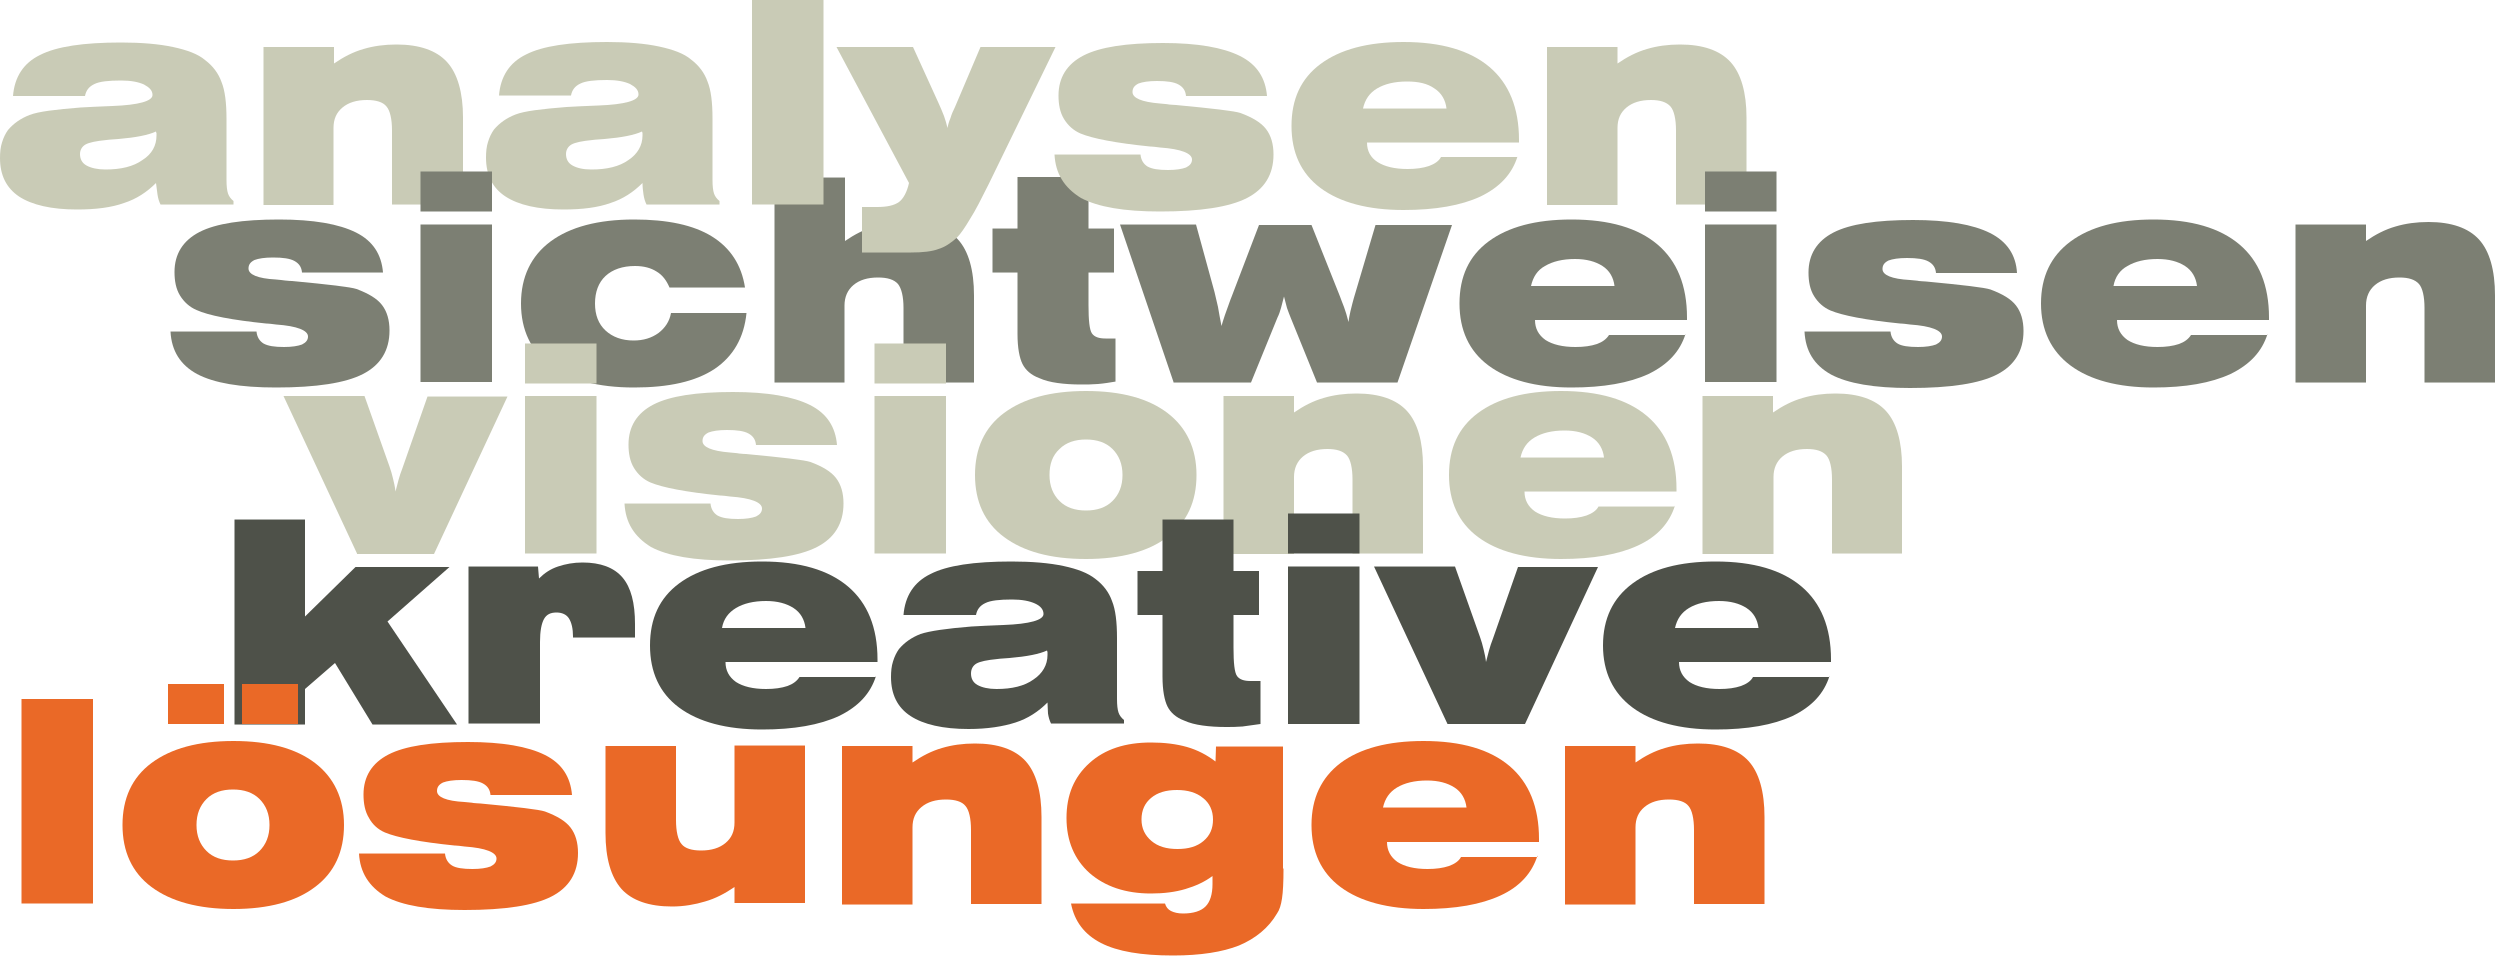 <?xml version="1.0" encoding="utf-8"?>
<!-- Generator: Adobe Illustrator 22.1.0, SVG Export Plug-In . SVG Version: 6.00 Build 0)  -->
<svg version="1.1" id="Ebene_1" xmlns="http://www.w3.org/2000/svg" xmlns:xlink="http://www.w3.org/1999/xlink" x="0px" y="0px"
	 viewBox="0 0 500 192.4" style="enable-background:new 0 0 500 192.4;" xml:space="preserve">
<style type="text/css">
	.st0{fill:#7C7F73;}
	.st1{fill:#C9CBB6;}
	.st2{fill:#4E5149;}
	.st3{fill:#EA6927;}
</style>
<g>
	<g>
		<path class="st0" d="M34.1,66.3l17.2,0c0.1,1.1,0.6,1.9,1.4,2.4c0.9,0.5,2.2,0.7,4.1,0.7c1.6,0,2.8-0.2,3.6-0.5
			c0.8-0.4,1.2-0.9,1.2-1.6c0-1.2-2.1-2.1-6.4-2.4c-0.8-0.1-1.5-0.2-1.9-0.2c0,0-0.1,0-0.1,0C46.4,64,41.7,63.1,39.3,62
			c-1.4-0.6-2.5-1.6-3.3-2.9c-0.8-1.3-1.1-2.9-1.1-4.7c0-3.6,1.7-6.3,5-8c3.3-1.7,8.6-2.5,15.9-2.5c6.9,0,12,0.9,15.4,2.6
			c3.4,1.7,5.1,4.4,5.4,8H60.4c-0.1-1.1-0.6-1.8-1.5-2.3c-0.9-0.5-2.3-0.7-4.3-0.7c-1.7,0-2.9,0.2-3.7,0.5c-0.8,0.4-1.2,0.9-1.2,1.7
			c0,1.2,1.8,2,5.5,2.2c0.8,0.1,1.3,0.1,1.8,0.2c0.3,0,0.7,0.1,1.4,0.1c7.4,0.7,11.7,1.2,12.9,1.6c2.4,0.9,4.1,1.9,5.1,3.2
			c1,1.3,1.5,3,1.5,5.1c0,4-1.8,6.9-5.3,8.7c-3.5,1.8-9.3,2.7-17.4,2.7c-7.2,0-12.4-0.9-15.8-2.7C36.1,73,34.3,70.2,34.1,66.3z"/>
		<path class="st0" d="M84.1,76.4V44.9h14.3v31.5H84.1z"/>
		<path class="st0" d="M149.3,62.6c-0.5,5-2.7,8.7-6.4,11.2c-3.8,2.5-9.1,3.7-16.1,3.7c-7.2,0-12.8-1.5-16.7-4.4
			c-3.9-2.9-5.9-7.1-5.9-12.4c0-5.3,2-9.5,5.9-12.4c3.9-2.9,9.5-4.4,16.7-4.4c6.7,0,11.9,1.1,15.6,3.4c3.7,2.3,5.9,5.7,6.6,10.2
			h-15.1c-0.6-1.4-1.4-2.5-2.6-3.2c-1.1-0.7-2.5-1.1-4.3-1.1c-2.5,0-4.5,0.7-5.9,2c-1.4,1.3-2.1,3.2-2.1,5.5c0,2.3,0.7,4.1,2.1,5.4
			c1.4,1.3,3.3,2,5.6,2c2,0,3.6-0.5,5-1.5c1.3-1,2.2-2.3,2.5-4H149.3z"/>
		<path class="st0" d="M154.9,76.4V35.5h14.1v12.7c1.9-1.3,3.8-2.3,5.9-2.9c2-0.6,4.2-0.9,6.6-0.9c4.6,0,8,1.2,10.1,3.5
			c2.1,2.3,3.2,6.1,3.2,11.2v17.4h-14.1V61.6c0-2.3-0.4-3.9-1.1-4.8c-0.8-0.9-2.1-1.3-4-1.3c-2.1,0-3.7,0.5-4.9,1.5
			c-1.2,1-1.8,2.4-1.8,4.1v15.4H154.9z"/>
		<path class="st0" d="M223.2,76.3c-1.2,0.2-2.4,0.4-3.6,0.5c-1.2,0.1-2.3,0.1-3.4,0.1c-1.7,0-3.3-0.1-4.7-0.3
			c-1.4-0.2-2.6-0.5-3.7-1c-1.6-0.6-2.7-1.6-3.3-2.8c-0.6-1.2-1-3.2-1-6V54.5h-5v-8.8h5V35.4h14.2v10.3h5.1v8.8h-5.1V61
			c0,3.1,0.2,5,0.7,5.7c0.5,0.7,1.4,1,2.7,1h2V76.3z"/>
		<path class="st0" d="M234.7,76.4L224,44.9h15.2l3.7,13.5c0.2,0.8,0.4,1.8,0.7,3c0.2,1.1,0.4,2.4,0.7,3.8c0.3-1.1,0.9-2.9,1.8-5.3
			l0.2-0.5l5.5-14.4h10.5l5.7,14.3c0.2,0.6,0.5,1.3,0.8,2.1c0.3,0.8,0.6,1.8,0.9,3c0.1-0.7,0.2-1.4,0.4-2.2c0.2-0.8,0.5-2.1,1-3.7
			l4-13.5h15.3l-10.9,31.5h-16.1l-5.2-12.8c-0.3-0.7-0.5-1.3-0.8-2.1c-0.2-0.7-0.4-1.5-0.6-2.3c-0.2,0.8-0.4,1.6-0.6,2.3
			c-0.2,0.7-0.4,1.3-0.7,1.9l-5.3,13H234.7z"/>
		<path class="st0" d="M337.1,66.8c-1.1,3.5-3.5,6.1-7.4,8c-3.9,1.8-9,2.7-15.4,2.7c-7.1,0-12.7-1.5-16.6-4.4
			c-3.9-2.9-5.8-7.1-5.8-12.4c0-5.4,1.9-9.5,5.8-12.4c3.9-2.9,9.4-4.4,16.6-4.4c7.6,0,13.3,1.7,17.2,5c3.9,3.3,5.9,8.2,5.9,14.6v0.5
			h-30.4c0,1.7,0.7,3,2.1,4c1.4,0.9,3.4,1.4,6,1.4c1.7,0,3.1-0.2,4.3-0.6c1.1-0.4,1.9-1,2.4-1.8H337.1z M306.2,57.2h16.7
			c-0.2-1.7-1-3.1-2.4-4c-1.4-0.9-3.2-1.4-5.5-1.4c-2.5,0-4.5,0.5-6,1.4C307.5,54,306.6,55.4,306.2,57.2z"/>
		<path class="st0" d="M341,76.4V44.9h14.3v31.5H341z"/>
		<path class="st0" d="M360.9,66.3l17.2,0c0.1,1.1,0.6,1.9,1.4,2.4c0.8,0.5,2.2,0.7,4.1,0.7c1.6,0,2.8-0.2,3.6-0.5
			c0.8-0.4,1.2-0.9,1.2-1.6c0-1.2-2.1-2.1-6.4-2.4c-0.8-0.1-1.5-0.2-1.9-0.2c0,0-0.1,0-0.1,0c-6.9-0.7-11.5-1.6-13.9-2.6
			c-1.4-0.6-2.5-1.6-3.3-2.9c-0.8-1.3-1.1-2.9-1.1-4.7c0-3.6,1.7-6.3,5-8c3.3-1.7,8.6-2.5,15.9-2.5c6.9,0,12,0.9,15.4,2.6
			c3.4,1.7,5.2,4.4,5.4,8h-16.2c-0.1-1.1-0.6-1.8-1.5-2.3c-0.9-0.5-2.3-0.7-4.3-0.7c-1.7,0-2.9,0.2-3.7,0.5
			c-0.8,0.4-1.2,0.9-1.2,1.7c0,1.2,1.8,2,5.5,2.2c0.8,0.1,1.4,0.1,1.8,0.2c0.3,0,0.8,0.1,1.4,0.1c7.4,0.7,11.7,1.2,12.9,1.6
			c2.4,0.9,4.1,1.9,5.1,3.2c1,1.3,1.5,3,1.5,5.1c0,4-1.8,6.9-5.3,8.7c-3.5,1.8-9.3,2.7-17.4,2.7c-7.2,0-12.4-0.9-15.8-2.7
			C362.8,73,361.1,70.2,360.9,66.3z"/>
		<path class="st0" d="M453.5,66.8c-1.1,3.5-3.5,6.1-7.4,8c-3.9,1.8-9,2.7-15.4,2.7c-7.1,0-12.7-1.5-16.6-4.4
			c-3.9-2.9-5.9-7.1-5.9-12.4c0-5.4,2-9.5,5.9-12.4c3.9-2.9,9.4-4.4,16.6-4.4c7.6,0,13.3,1.7,17.2,5c3.9,3.3,5.9,8.2,5.9,14.6v0.5
			h-30.4c0,1.7,0.7,3,2.1,4c1.4,0.9,3.4,1.4,6,1.4c1.7,0,3.1-0.2,4.3-0.6c1.1-0.4,1.9-1,2.4-1.8H453.5z M422.7,57.2h16.7
			c-0.2-1.7-1-3.1-2.4-4c-1.4-0.9-3.2-1.4-5.5-1.4c-2.5,0-4.5,0.5-6,1.4C424,54,423,55.4,422.7,57.2z"/>
		<path class="st0" d="M459.1,76.4V44.9h14.1v3.3c1.9-1.3,3.8-2.3,5.9-2.9c2-0.6,4.2-0.9,6.6-0.9c4.6,0,8,1.2,10.1,3.5
			c2.1,2.3,3.2,6.1,3.2,11.2v17.4h-14.1V61.6c0-2.3-0.4-4-1.1-4.8c-0.8-0.9-2.1-1.3-3.9-1.3c-2.1,0-3.7,0.5-4.9,1.5
			c-1.2,1-1.8,2.4-1.8,4.1v15.4H459.1z"/>
	</g>
	<g>
		<path class="st1" d="M71.4,110.7L56.7,79.2h16.2l5,14.1c0.3,0.8,0.5,1.6,0.7,2.4c0.2,0.8,0.4,1.7,0.5,2.6c0.2-0.7,0.4-1.5,0.6-2.3
			c0.2-0.8,0.5-1.6,0.8-2.4l5-14.3h16l-14.7,31.5H71.4z"/>
		<path class="st1" d="M105,76.7v-8h14.3v8H105z M105,110.7V79.2h14.3v31.5H105z"/>
		<path class="st1" d="M124.9,100.7l17.2,0c0.1,1.1,0.6,1.9,1.4,2.4c0.9,0.5,2.2,0.7,4.1,0.7c1.6,0,2.8-0.2,3.6-0.5
			c0.8-0.4,1.2-0.9,1.2-1.6c0-1.2-2.1-2.1-6.4-2.4c-0.8-0.1-1.5-0.2-1.9-0.2c0,0-0.1,0-0.1,0c-6.9-0.7-11.5-1.6-13.9-2.6
			c-1.4-0.6-2.5-1.6-3.3-2.9c-0.8-1.3-1.1-2.9-1.1-4.7c0-3.6,1.7-6.3,5-8c3.3-1.7,8.6-2.5,15.9-2.5c6.9,0,12,0.9,15.4,2.6
			c3.4,1.7,5.1,4.4,5.4,8h-16.2c-0.1-1.1-0.6-1.8-1.5-2.3c-0.9-0.5-2.3-0.7-4.3-0.7c-1.7,0-2.9,0.2-3.7,0.5
			c-0.8,0.4-1.2,0.9-1.2,1.7c0,1.2,1.8,2,5.5,2.3c0.8,0.1,1.4,0.1,1.8,0.2c0.3,0,0.7,0.1,1.4,0.1c7.4,0.7,11.7,1.2,12.9,1.6
			c2.4,0.9,4.1,1.9,5.1,3.2c1,1.3,1.5,3,1.5,5.1c0,4-1.8,6.9-5.3,8.7c-3.5,1.8-9.3,2.7-17.4,2.7c-7.2,0-12.4-0.9-15.8-2.7
			C126.8,107.3,125.1,104.5,124.9,100.7z"/>
		<path class="st1" d="M174.9,76.7v-8h14.3v8H174.9z M174.9,110.7V79.2h14.3v31.5H174.9z"/>
		<path class="st1" d="M195,95c0-5.3,1.9-9.5,5.8-12.4c3.9-2.9,9.3-4.4,16.4-4.4c7.1,0,12.5,1.5,16.3,4.4c3.8,2.9,5.8,7.1,5.8,12.4
			c0,5.3-1.9,9.5-5.8,12.4c-3.8,2.9-9.3,4.4-16.3,4.4c-7.1,0-12.5-1.5-16.4-4.4C196.9,104.5,195,100.3,195,95z M209.9,95
			c0,2.2,0.7,3.9,2,5.2c1.3,1.3,3.1,1.9,5.3,1.9c2.2,0,4-0.6,5.3-1.9c1.3-1.3,2-3,2-5.2c0-2.2-0.7-3.9-2-5.2
			c-1.3-1.3-3.1-1.9-5.3-1.9c-2.2,0-4,0.6-5.3,1.9C210.5,91.1,209.9,92.8,209.9,95z"/>
		<path class="st1" d="M244.7,110.7V79.2h14.1v3.3c1.9-1.3,3.8-2.3,5.9-2.9c2-0.6,4.2-0.9,6.6-0.9c4.6,0,8,1.2,10.1,3.5
			c2.1,2.3,3.2,6.1,3.2,11.1v17.4h-14.1V95.9c0-2.3-0.4-4-1.1-4.8c-0.8-0.9-2.1-1.3-3.9-1.3c-2.1,0-3.7,0.5-4.9,1.5
			c-1.2,1-1.8,2.4-1.8,4.1v15.4H244.7z"/>
		<path class="st1" d="M335,101.1c-1.1,3.5-3.5,6.2-7.4,8c-3.9,1.8-9,2.7-15.4,2.7c-7.1,0-12.7-1.5-16.6-4.4
			c-3.9-2.9-5.8-7.1-5.8-12.4c0-5.4,1.9-9.5,5.8-12.4c3.9-2.9,9.4-4.4,16.6-4.4c7.6,0,13.3,1.7,17.2,5c3.9,3.3,5.9,8.2,5.9,14.6v0.5
			h-30.4c0,1.7,0.7,3,2.1,4c1.4,0.9,3.4,1.4,6,1.4c1.7,0,3.1-0.2,4.3-0.6c1.1-0.4,2-1,2.4-1.8H335z M304.1,91.5h16.7
			c-0.2-1.7-1-3.1-2.4-4c-1.4-0.9-3.2-1.4-5.5-1.4c-2.5,0-4.5,0.5-6,1.4C305.4,88.4,304.5,89.7,304.1,91.5z"/>
		<path class="st1" d="M340.5,110.7V79.2h14.1v3.3c1.9-1.3,3.8-2.3,5.9-2.9c2-0.6,4.2-0.9,6.6-0.9c4.6,0,8,1.2,10.1,3.5
			c2.1,2.3,3.2,6.1,3.2,11.1v17.4h-14V95.9c0-2.3-0.4-4-1.1-4.8c-0.8-0.9-2.1-1.3-3.9-1.3c-2.1,0-3.7,0.5-4.9,1.5
			c-1.2,1-1.8,2.4-1.8,4.1v15.4H340.5z"/>
	</g>
	<g>
		<path class="st2" d="M46.9,144.8v-40.9H61v19.4l10.1-9.9h18.8l-12.4,10.9l13.9,20.6H74.5L67,132.6l-6,5.2v7.1H46.9z"/>
		<path class="st2" d="M93.7,144.8v-31.5h13.9l0.2,2.4c1.1-1.1,2.3-1.9,3.8-2.4c1.5-0.5,3.1-0.8,4.9-0.8c3.6,0,6.3,1,8,3
			c1.7,2,2.5,5.1,2.5,9.3v2.7h-12.4v-0.2c0-1.6-0.3-2.8-0.8-3.6c-0.5-0.8-1.4-1.2-2.5-1.2c-1.2,0-2,0.4-2.5,1.3
			c-0.5,0.9-0.8,2.4-0.8,4.6v16.3H93.7z"/>
		<path class="st2" d="M175.2,135.2c-1.1,3.5-3.5,6.1-7.4,8c-3.9,1.8-9,2.7-15.4,2.7c-7.1,0-12.7-1.5-16.6-4.4
			c-3.9-2.9-5.8-7.1-5.8-12.4c0-5.4,1.9-9.5,5.8-12.4c3.9-2.9,9.4-4.4,16.6-4.4c7.6,0,13.3,1.7,17.2,5c3.9,3.3,5.9,8.2,5.9,14.6v0.5
			h-30.4c0,1.7,0.7,3,2.1,4c1.4,0.9,3.4,1.4,6,1.4c1.7,0,3.1-0.2,4.3-0.6c1.1-0.4,1.9-1,2.4-1.8H175.2z M144.4,125.6h16.7
			c-0.2-1.7-1-3.1-2.4-4c-1.4-0.9-3.2-1.4-5.5-1.4c-2.5,0-4.5,0.5-6,1.4C145.7,122.5,144.7,123.8,144.4,125.6z"/>
		<path class="st2" d="M209.5,140.5c-1.8,1.8-3.9,3.2-6.4,4c-2.5,0.8-5.6,1.3-9.4,1.3c-5.1,0-9-0.9-11.6-2.6
			c-2.6-1.7-3.9-4.3-3.9-7.8c0-1.1,0.1-2.2,0.4-3.1c0.3-1,0.7-1.8,1.2-2.5c1.1-1.3,2.5-2.3,4.3-3c1.8-0.6,5.2-1.1,10.2-1.5
			c1.6-0.1,3.8-0.2,6.4-0.3c5.3-0.2,8-1,8-2.2c0-0.9-0.6-1.6-1.7-2.1c-1.1-0.5-2.6-0.8-4.6-0.8c-2.5,0-4.3,0.2-5.3,0.7
			c-1.1,0.5-1.7,1.3-1.9,2.4h-14.5c0.3-3.8,2.1-6.6,5.4-8.2c3.3-1.7,8.7-2.5,16.2-2.5c4.1,0,7.6,0.3,10.4,0.9
			c2.8,0.6,4.9,1.4,6.4,2.6c1.6,1.2,2.7,2.7,3.3,4.4c0.7,1.7,1,4.2,1,7.4v12.2c0,1.2,0.1,2.1,0.3,2.7c0.2,0.6,0.6,1.1,1.1,1.5v0.7
			h-14.6c-0.3-0.6-0.5-1.3-0.6-2C209.6,142.1,209.5,141.3,209.5,140.5z M209.4,130.1c-1.5,0.7-4,1.2-7.5,1.5c-1,0.1-1.8,0.1-2.4,0.2
			c-2.1,0.2-3.5,0.5-4.2,0.9c-0.7,0.4-1.1,1.1-1.1,2c0,1,0.4,1.8,1.3,2.3c0.9,0.5,2.2,0.8,3.8,0.8c3.1,0,5.6-0.6,7.4-1.9
			c1.8-1.2,2.8-2.9,2.8-4.9c0-0.2,0-0.4,0-0.5C209.5,130.3,209.4,130.2,209.4,130.1z"/>
		<path class="st2" d="M252.1,144.8c-1.2,0.2-2.4,0.3-3.6,0.5c-1.2,0.1-2.3,0.1-3.3,0.1c-1.7,0-3.3-0.1-4.7-0.3
			c-1.4-0.2-2.6-0.5-3.7-1c-1.6-0.6-2.7-1.6-3.3-2.8c-0.6-1.2-1-3.2-1-6v-12.3h-5v-8.8h5v-10.3h14.2v10.3h5.1v8.8h-5.1v6.5
			c0,3.1,0.2,5,0.7,5.7c0.5,0.7,1.4,1,2.7,1h2V144.8z"/>
		<path class="st2" d="M257.6,110.7v-8h14.3v8H257.6z M257.6,144.8v-31.5h14.3v31.5H257.6z"/>
		<path class="st2" d="M289.5,144.8l-14.7-31.5H291l5,14.1c0.3,0.8,0.5,1.6,0.7,2.4c0.2,0.8,0.4,1.7,0.5,2.6
			c0.2-0.7,0.4-1.5,0.6-2.3c0.2-0.8,0.5-1.6,0.8-2.4l5-14.3h16L305,144.8H289.5z"/>
		<path class="st2" d="M365.9,135.2c-1.1,3.5-3.5,6.1-7.4,8c-3.9,1.8-9,2.7-15.4,2.7c-7.1,0-12.7-1.5-16.6-4.4
			c-3.9-2.9-5.9-7.1-5.9-12.4c0-5.4,2-9.5,5.9-12.4c3.9-2.9,9.4-4.4,16.6-4.4c7.6,0,13.3,1.7,17.2,5c3.9,3.3,5.9,8.2,5.9,14.6v0.5
			h-30.4c0,1.7,0.7,3,2.1,4c1.4,0.9,3.4,1.4,6,1.4c1.7,0,3.1-0.2,4.3-0.6c1.1-0.4,2-1,2.4-1.8H365.9z M335,125.6h16.7
			c-0.2-1.7-1-3.1-2.4-4c-1.4-0.9-3.2-1.4-5.5-1.4c-2.5,0-4.5,0.5-6,1.4C336.3,122.5,335.4,123.8,335,125.6z"/>
	</g>
	<g>
		<path class="st3" d="M4.3,180.7v-40.9h14.3v40.9H4.3z"/>
		<path class="st3" d="M24.5,165c0-5.3,1.9-9.5,5.8-12.4c3.9-2.9,9.3-4.4,16.4-4.4c7.1,0,12.5,1.5,16.3,4.4
			c3.8,2.9,5.8,7.1,5.8,12.4c0,5.3-1.9,9.5-5.8,12.4c-3.8,2.9-9.3,4.4-16.3,4.4c-7,0-12.5-1.5-16.4-4.4
			C26.4,174.5,24.5,170.3,24.5,165z M33.6,144.8v-8h11.2v8H33.6z M39.3,165c0,2.2,0.7,3.9,2,5.2c1.3,1.3,3.1,1.9,5.3,1.9
			c2.2,0,4-0.6,5.3-1.9c1.3-1.3,2-3,2-5.2c0-2.2-0.7-3.9-2-5.2c-1.3-1.3-3.1-1.9-5.3-1.9c-2.2,0-4,0.6-5.3,1.9
			C40,161.1,39.3,162.8,39.3,165z M48.4,144.8v-8h11.2v8H48.4z"/>
		<path class="st3" d="M71.8,170.7l17.2,0c0.1,1.1,0.6,1.9,1.4,2.4c0.8,0.5,2.2,0.7,4.1,0.7c1.6,0,2.8-0.2,3.6-0.5
			c0.8-0.4,1.2-0.9,1.2-1.6c0-1.2-2.1-2.1-6.4-2.4c-0.8-0.1-1.5-0.2-1.9-0.2c0,0-0.1,0-0.1,0c-6.9-0.7-11.5-1.6-13.9-2.6
			c-1.4-0.6-2.5-1.6-3.2-2.9c-0.8-1.3-1.1-2.9-1.1-4.7c0-3.6,1.7-6.3,5-8c3.3-1.7,8.6-2.5,15.9-2.5c6.9,0,12,0.9,15.4,2.6
			c3.4,1.7,5.1,4.4,5.4,8H98.1c-0.1-1.1-0.6-1.8-1.5-2.3c-0.9-0.5-2.3-0.7-4.3-0.7c-1.7,0-2.9,0.2-3.7,0.5c-0.8,0.4-1.2,0.9-1.2,1.7
			c0,1.2,1.8,2,5.5,2.2c0.8,0.1,1.4,0.1,1.8,0.2c0.3,0,0.8,0.1,1.4,0.1c7.4,0.7,11.7,1.2,12.9,1.6c2.4,0.9,4.1,1.9,5.1,3.2
			c1,1.3,1.5,3,1.5,5.1c0,4-1.8,6.9-5.3,8.7c-3.5,1.8-9.3,2.7-17.4,2.7c-7.2,0-12.4-0.9-15.8-2.7C73.8,177.3,72,174.5,71.8,170.7z"
			/>
		<path class="st3" d="M146.9,177.4c-1.9,1.3-3.8,2.3-5.9,2.9c-2,0.6-4.2,1-6.6,1c-4.6,0-8-1.2-10.1-3.5c-2.1-2.4-3.2-6.1-3.2-11.2
			v-17.4h14.1V164c0,2.3,0.4,4,1.1,4.8c0.7,0.9,2.1,1.3,3.9,1.3c2.1,0,3.7-0.5,4.9-1.5c1.2-1,1.8-2.3,1.8-4.1v-15.4h14.1v31.5h-14.1
			V177.4z"/>
		<path class="st3" d="M168.4,180.7v-31.5h14.1v3.3c1.9-1.3,3.8-2.3,5.9-2.9c2-0.6,4.2-0.9,6.6-0.9c4.6,0,8,1.2,10.1,3.5
			c2.1,2.3,3.2,6.1,3.2,11.2v17.4h-14.1v-14.8c0-2.3-0.4-4-1.1-4.8c-0.7-0.9-2.1-1.3-3.9-1.3c-2.1,0-3.7,0.5-4.9,1.5
			c-1.2,1-1.8,2.3-1.8,4.1v15.4H168.4z"/>
		<path class="st3" d="M256.7,173.7c0,2.7-0.1,4.7-0.3,6c-0.2,1.3-0.5,2.3-1,3c-1.7,2.9-4.3,5-7.6,6.4c-3.3,1.3-7.7,2-13.2,2
			c-6.3,0-11.1-0.8-14.4-2.5c-3.3-1.7-5.3-4.3-6-7.9h18.8c0.2,0.7,0.6,1.2,1.2,1.5c0.6,0.3,1.4,0.5,2.4,0.5c2.1,0,3.6-0.5,4.5-1.4
			c0.9-0.9,1.4-2.4,1.4-4.5c0-0.5,0-0.8,0-1c0-0.2,0-0.4,0-0.6c-1.6,1.2-3.4,2-5.4,2.6c-2,0.6-4.3,0.9-6.9,0.9
			c-5.1,0-9.2-1.4-12.3-4.1c-3-2.7-4.6-6.4-4.6-11c0-4.6,1.5-8.2,4.6-11c3.1-2.8,7.2-4.1,12.3-4.1c2.7,0,5.1,0.3,7.2,0.9
			c2.1,0.6,4,1.6,5.7,2.9l0.1-3h13.4V173.7z M228.3,163.9c0,1.8,0.7,3.2,2,4.3c1.3,1.1,3,1.6,5.2,1.6c2.2,0,3.9-0.5,5.2-1.6
			c1.3-1.1,1.9-2.5,1.9-4.3c0-1.8-0.7-3.3-2-4.3c-1.3-1.1-3.1-1.6-5.2-1.6c-2.2,0-3.9,0.5-5.2,1.6C229,160.6,228.3,162,228.3,163.9z
			"/>
		<path class="st3" d="M307.5,171.1c-1.1,3.5-3.5,6.2-7.4,8c-3.9,1.8-9,2.7-15.4,2.7c-7.1,0-12.7-1.5-16.6-4.4
			c-3.9-2.9-5.8-7.1-5.8-12.4c0-5.4,2-9.5,5.8-12.4c3.9-2.9,9.4-4.4,16.6-4.4c7.6,0,13.3,1.7,17.2,5c3.9,3.3,5.9,8.2,5.9,14.6v0.6
			h-30.4c0,1.7,0.7,3,2.1,4c1.4,0.9,3.4,1.4,6,1.4c1.7,0,3.1-0.2,4.3-0.6c1.1-0.4,2-1,2.4-1.8H307.5z M276.6,161.5h16.7
			c-0.2-1.7-1-3.1-2.4-4c-1.4-0.9-3.2-1.4-5.5-1.4c-2.5,0-4.5,0.5-6,1.4C277.9,158.4,277,159.7,276.6,161.5z"/>
		<path class="st3" d="M313,180.7v-31.5h14.1v3.3c1.9-1.3,3.8-2.3,5.9-2.9c2-0.6,4.2-0.9,6.6-0.9c4.6,0,8,1.2,10.1,3.5
			c2.1,2.3,3.2,6.1,3.2,11.2v17.4h-14.1v-14.8c0-2.3-0.4-4-1.1-4.8c-0.7-0.9-2.1-1.3-3.9-1.3c-2.1,0-3.7,0.5-4.9,1.5
			c-1.2,1-1.8,2.3-1.8,4.1v15.4H313z"/>
	</g>
	<g>
		<path class="st1" d="M31.2,36.6c-1.8,1.8-3.9,3.2-6.4,4c-2.5,0.9-5.6,1.3-9.4,1.3c-5.1,0-9-0.9-11.6-2.6C1.3,37.6,0,35.1,0,31.6
			c0-1.1,0.1-2.2,0.4-3.1c0.3-1,0.7-1.8,1.2-2.5c1.1-1.3,2.5-2.3,4.3-3c1.8-0.7,5.2-1.1,10.2-1.5c1.7-0.1,3.8-0.2,6.4-0.3
			c5.3-0.2,8-1,8-2.2c0-0.9-0.6-1.5-1.7-2.1c-1.1-0.5-2.6-0.8-4.6-0.8c-2.5,0-4.3,0.2-5.3,0.7c-1.1,0.5-1.7,1.3-1.9,2.4H2.6
			c0.3-3.8,2.1-6.6,5.4-8.2c3.3-1.7,8.7-2.5,16.2-2.5c4.1,0,7.6,0.3,10.4,0.9c2.8,0.6,5,1.4,6.4,2.6c1.6,1.2,2.7,2.7,3.3,4.4
			c0.7,1.7,1,4.2,1,7.4V36c0,1.2,0.1,2.1,0.3,2.7c0.2,0.6,0.6,1.1,1.1,1.5v0.7H32.1c-0.3-0.6-0.5-1.3-0.6-2
			C31.4,38.2,31.3,37.4,31.2,36.6z M31.2,26.3c-1.5,0.7-4,1.2-7.5,1.5c-1,0.1-1.8,0.1-2.4,0.2c-2.1,0.2-3.5,0.5-4.2,0.9
			c-0.7,0.4-1.1,1.1-1.1,1.9c0,1,0.4,1.8,1.3,2.3c0.9,0.5,2.2,0.8,3.8,0.8c3.1,0,5.6-0.6,7.4-1.9c1.9-1.2,2.8-2.9,2.8-4.9
			c0-0.2,0-0.4,0-0.5C31.2,26.5,31.2,26.4,31.2,26.3z"/>
		<path class="st1" d="M52.7,40.9V9.4h14.1v3.3c1.9-1.3,3.8-2.3,5.9-2.9c2-0.6,4.2-0.9,6.6-0.9c4.6,0,8,1.2,10.1,3.5
			c2.1,2.3,3.2,6.1,3.2,11.1v17.4H78.4V26.1c0-2.3-0.4-4-1.1-4.8c-0.7-0.9-2.1-1.3-3.9-1.3c-2.1,0-3.7,0.5-4.9,1.5
			c-1.2,1-1.8,2.3-1.8,4.1v15.4H52.7z"/>
		<path class="st1" d="M128.5,36.6c-1.8,1.8-3.9,3.2-6.4,4c-2.5,0.9-5.6,1.3-9.4,1.3c-5.1,0-9-0.9-11.6-2.6
			c-2.6-1.7-3.9-4.3-3.9-7.8c0-1.1,0.1-2.2,0.4-3.1c0.3-1,0.7-1.8,1.2-2.5c1.1-1.3,2.5-2.3,4.3-3c1.8-0.7,5.2-1.1,10.2-1.5
			c1.6-0.1,3.8-0.2,6.4-0.3c5.3-0.2,8-1,8-2.2c0-0.9-0.6-1.5-1.7-2.1c-1.1-0.5-2.6-0.8-4.6-0.8c-2.5,0-4.3,0.2-5.3,0.7
			c-1.1,0.5-1.7,1.3-1.9,2.4H99.8c0.3-3.8,2.1-6.6,5.4-8.2c3.3-1.7,8.7-2.5,16.2-2.5c4.1,0,7.6,0.3,10.4,0.9c2.8,0.6,5,1.4,6.4,2.6
			c1.6,1.2,2.7,2.7,3.3,4.4c0.7,1.7,1,4.2,1,7.4V36c0,1.2,0.1,2.1,0.3,2.7c0.2,0.6,0.6,1.1,1.1,1.5v0.7h-14.6
			c-0.3-0.6-0.5-1.3-0.6-2C128.6,38.2,128.5,37.4,128.5,36.6z M128.4,26.3c-1.5,0.7-4,1.2-7.5,1.5c-1,0.1-1.8,0.1-2.4,0.2
			c-2.1,0.2-3.5,0.5-4.2,0.9c-0.7,0.4-1.1,1.1-1.1,1.9c0,1,0.4,1.8,1.3,2.3c0.9,0.5,2.1,0.8,3.8,0.8c3.1,0,5.6-0.6,7.4-1.9
			c1.8-1.2,2.8-2.9,2.8-4.9c0-0.2,0-0.4,0-0.5C128.5,26.5,128.4,26.4,128.4,26.3z"/>
		<path class="st1" d="M150.4,40.9V0h14.3v40.9H150.4z"/>
		<path class="st1" d="M172.3,41.4h3.1c2,0,3.4-0.3,4.4-1c0.9-0.7,1.6-2,2-3.8L167.3,9.4h15.3l5.1,11.2c0.4,0.9,0.8,1.8,1.1,2.6
			c0.3,0.8,0.5,1.6,0.7,2.4c0.1-0.6,0.3-1.3,0.6-2c0.2-0.7,0.5-1.4,0.9-2.2l5.1-12h15l-13.3,27.3c-1.5,3-2.7,5.4-3.8,7.1
			c-1,1.7-1.9,3-2.6,3.7c-1.2,1.1-2.4,1.9-3.7,2.3c-1.3,0.5-3.2,0.7-5.5,0.7h-9.8V41.4z"/>
		<path class="st1" d="M210.9,30.9l17.2,0c0.1,1.1,0.6,1.9,1.4,2.4c0.9,0.5,2.2,0.7,4.1,0.7c1.6,0,2.8-0.2,3.6-0.5
			c0.8-0.4,1.2-0.9,1.2-1.6c0-1.2-2.1-2.1-6.4-2.4c-0.8-0.1-1.5-0.2-1.9-0.2c0,0-0.1,0-0.1,0c-6.9-0.7-11.5-1.6-13.9-2.6
			c-1.4-0.6-2.5-1.6-3.3-2.9c-0.8-1.3-1.1-2.9-1.1-4.7c0-3.6,1.7-6.3,5-8c3.3-1.7,8.6-2.5,15.9-2.5c6.9,0,12,0.9,15.4,2.6
			c3.4,1.7,5.1,4.4,5.4,8h-16.2c-0.1-1.1-0.6-1.8-1.5-2.3c-0.9-0.5-2.3-0.7-4.3-0.7c-1.7,0-2.9,0.2-3.7,0.5
			c-0.8,0.4-1.2,0.9-1.2,1.7c0,1.2,1.8,2,5.5,2.3c0.8,0.1,1.4,0.1,1.8,0.2c0.3,0,0.8,0.1,1.4,0.1c7.4,0.7,11.7,1.2,12.9,1.6
			c2.4,0.9,4.1,1.9,5.1,3.2c1,1.3,1.5,3,1.5,5.1c0,4-1.8,6.9-5.3,8.7c-3.5,1.8-9.3,2.7-17.4,2.7c-7.2,0-12.4-0.9-15.8-2.7
			C212.8,37.5,211.1,34.7,210.9,30.9z"/>
		<path class="st1" d="M303.5,31.3c-1.1,3.5-3.5,6.1-7.4,8c-3.9,1.8-9,2.7-15.4,2.7c-7.1,0-12.7-1.5-16.6-4.4
			c-3.9-2.9-5.8-7.1-5.8-12.4c0-5.4,1.9-9.5,5.8-12.4c3.9-2.9,9.4-4.4,16.6-4.4c7.6,0,13.3,1.7,17.2,5c3.9,3.3,5.9,8.2,5.9,14.6v0.5
			h-30.4c0,1.7,0.7,3,2.1,3.9c1.4,0.9,3.4,1.4,6,1.4c1.7,0,3.1-0.2,4.3-0.6c1.1-0.4,2-1,2.4-1.8H303.5z M272.6,21.7h16.7
			c-0.2-1.7-1-3.1-2.4-4c-1.4-1-3.2-1.4-5.5-1.4c-2.5,0-4.5,0.5-6,1.4C273.9,18.6,273,19.9,272.6,21.7z"/>
		<path class="st1" d="M309.4,40.9V9.4h14.1v3.3c1.9-1.3,3.8-2.3,5.9-2.9c2-0.6,4.2-0.9,6.6-0.9c4.6,0,8,1.2,10.1,3.5
			c2.1,2.3,3.2,6.1,3.2,11.1v17.4h-14.1V26.1c0-2.3-0.4-4-1.1-4.8c-0.8-0.9-2.1-1.3-3.9-1.3c-2.1,0-3.7,0.5-4.9,1.5
			c-1.2,1-1.8,2.3-1.8,4.1v15.4H309.4z"/>
	</g>
	<rect x="84.1" y="34.3" class="st0" width="14.3" height="8"/>
	<rect x="341" y="34.3" class="st0" width="14.3" height="8"/>
</g>
</svg>

